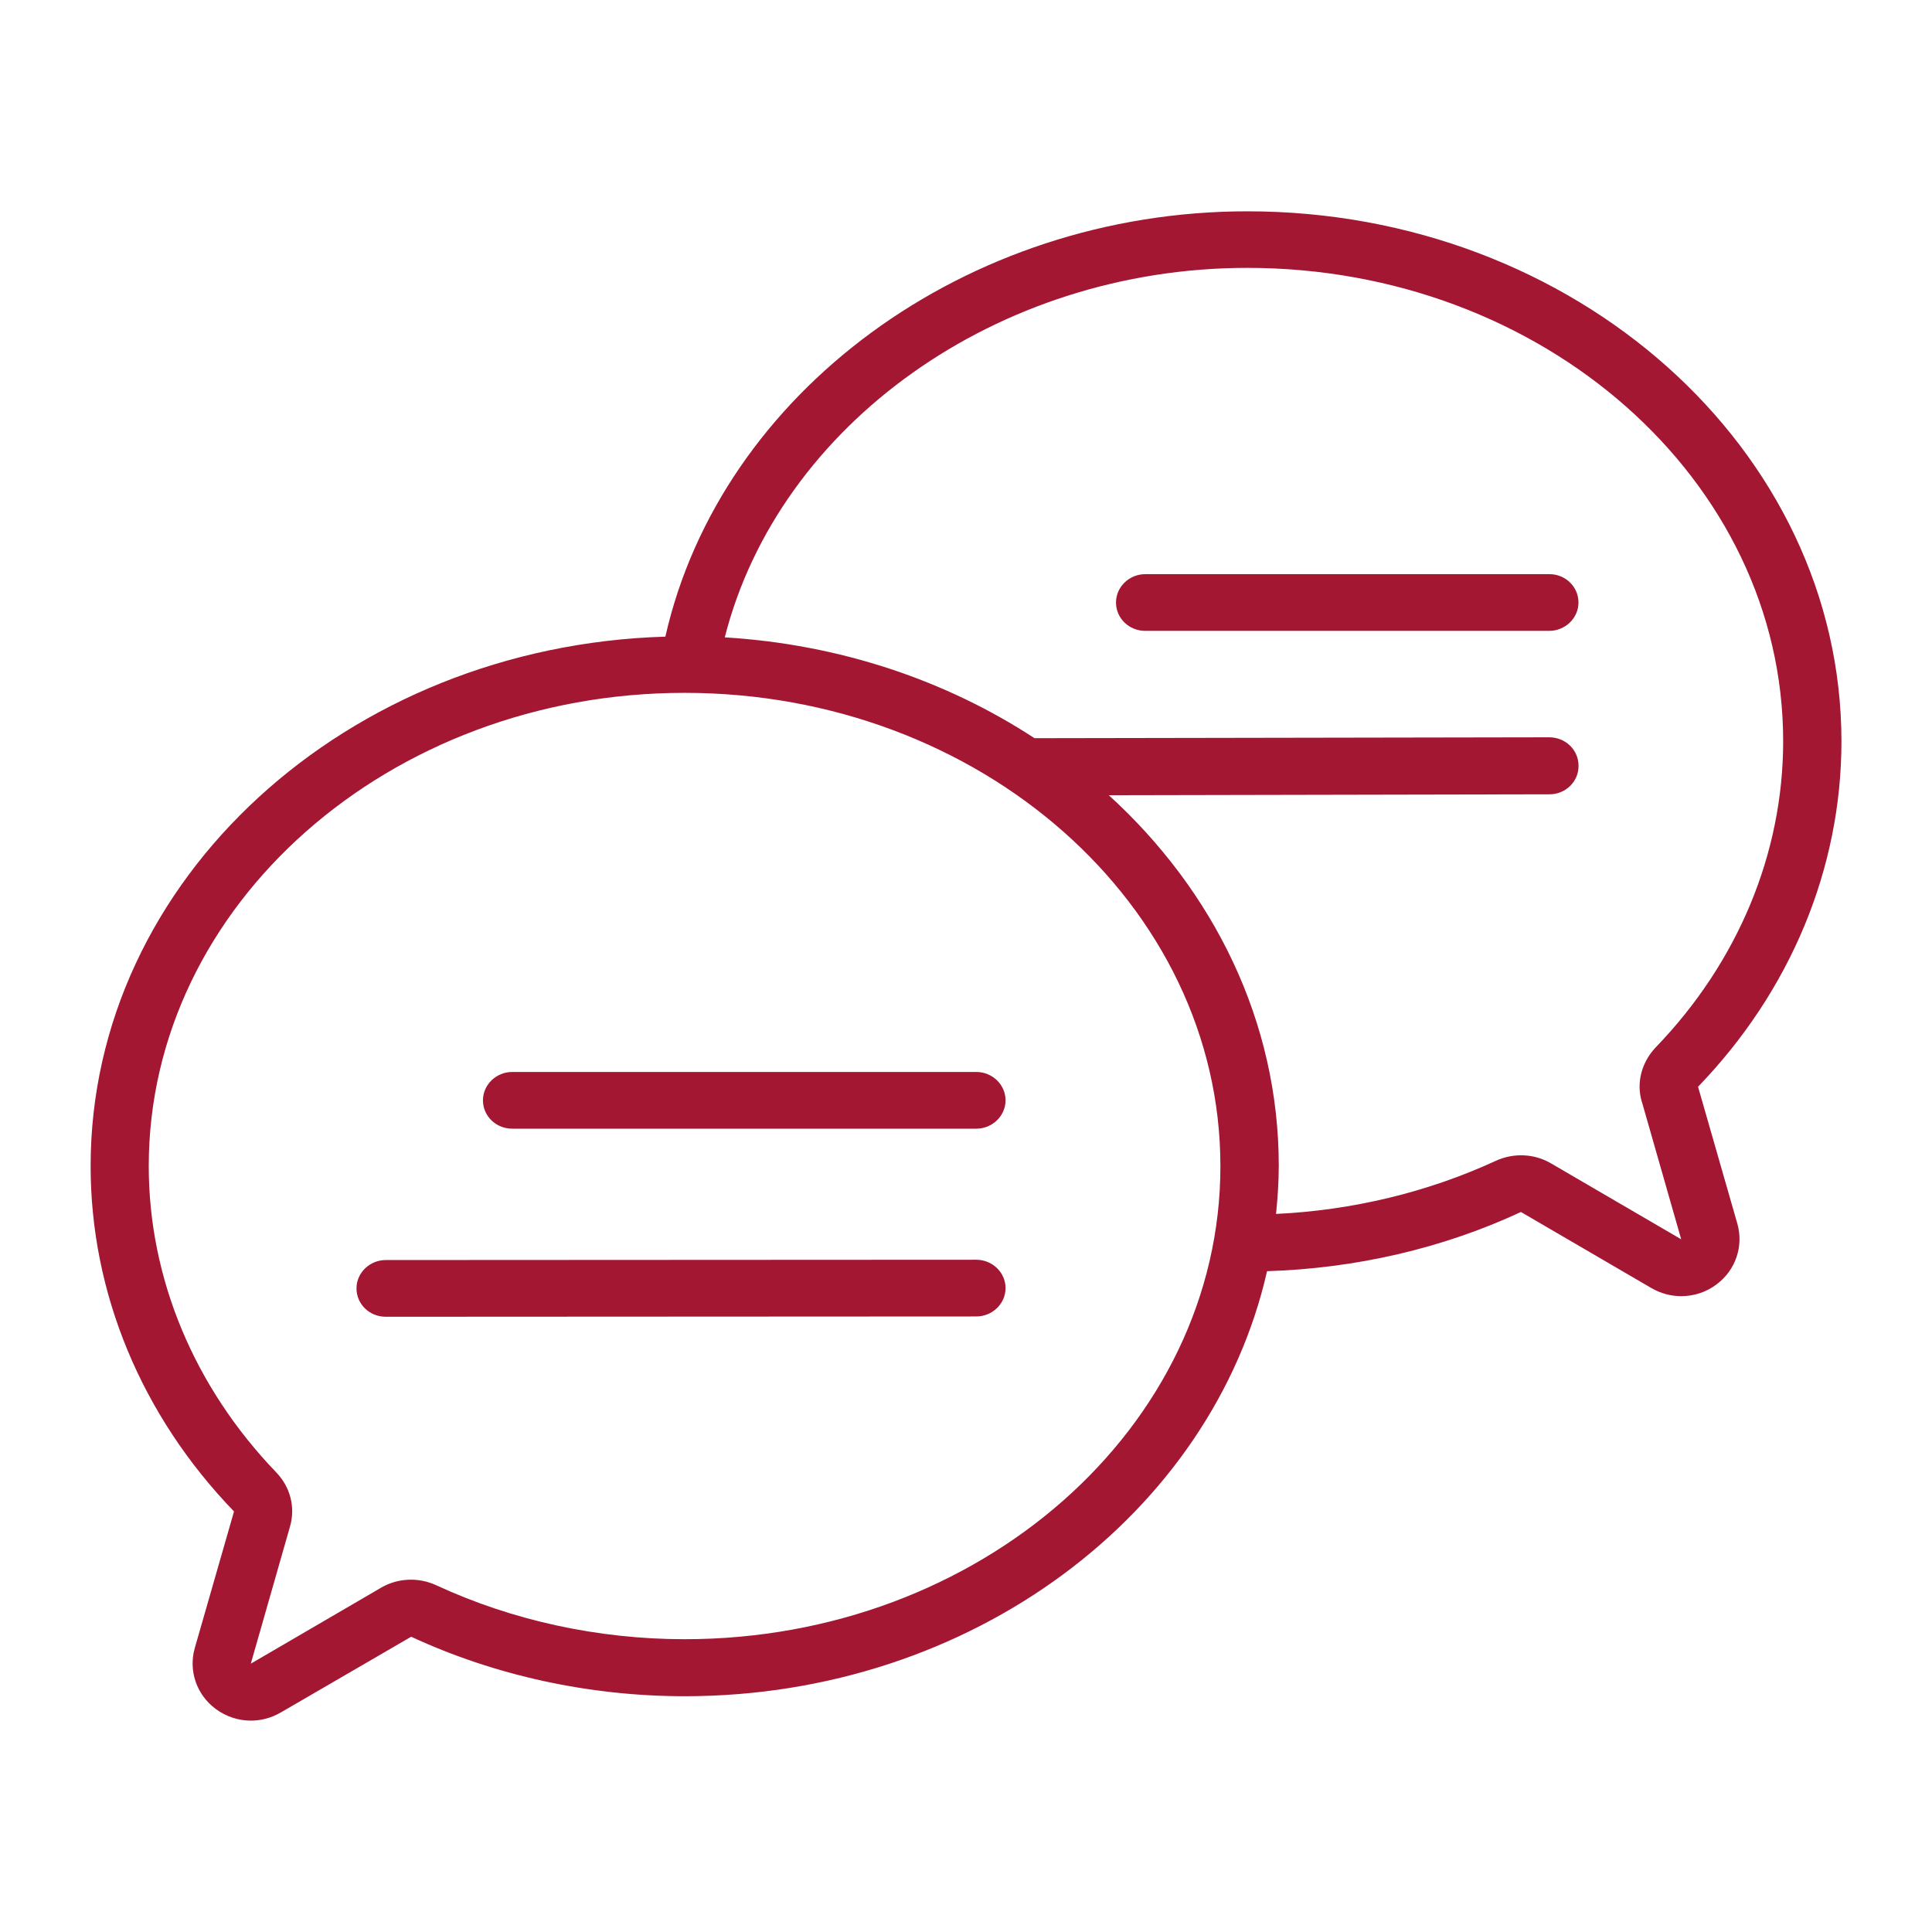 <?xml version="1.0" encoding="UTF-8"?>
<svg width="128pt" height="128pt" version="1.1" viewBox="0 0 128 128" xmlns="http://www.w3.org/2000/svg">
 <path d="m112.5 72c6.121-6.34 9.5-14.461 9.5-22.879 0-19.359-17.66-35.121-39.359-35.121-18.66 0-34.902 12.02-38.559 28.18-21.098 0.621-38.078 16.078-38.078 35.078 0 8.398 3.359 16.52 9.5 22.879l-2.602 9.059c-0.422 1.5 0.121 3.078 1.379 4.019 0.699 0.52 1.52 0.781 2.34 0.781 0.68 0 1.359-0.18 1.98-0.539l8.641-5.019c5.559 2.578 11.82 3.941 18.121 3.941 19.039 0 34.941-12.121 38.582-28.16 5.84-0.18 11.621-1.5 16.82-3.922l8.641 5.039c0.621 0.359 1.301 0.539 1.98 0.539 0.82 0 1.66-0.262 2.34-0.781 1.262-0.941 1.801-2.519 1.379-4.019zm-67.141 36.602c-5.719 0-11.422-1.238-16.461-3.578-1.18-0.539-2.539-0.48-3.641 0.16l-8.641 5.039 2.602-9.102c0.359-1.262 0.02-2.602-0.922-3.578-5.441-5.66-8.441-12.859-8.441-20.281 0-17.281 15.922-31.359 35.5-31.359s35.5 14.059 35.5 31.359-15.941 31.34-35.5 31.34zm63.422-35.598 2.602 9.102-8.641-5.039c-1.102-0.641-2.461-0.699-3.641-0.16-4.5 2.078-9.5 3.281-14.559 3.519 0.102-1.039 0.18-2.102 0.18-3.18 0-9.559-4.301-18.219-11.262-24.562l29.199-0.059c1.059 0 1.941-0.84 1.922-1.898 0-1.039-0.859-1.879-1.941-1.879l-34.102 0.059c-5.84-3.82-12.879-6.219-20.52-6.68 3.578-14.078 18.039-24.48 34.621-24.48 19.582 0 35.5 14.059 35.5 31.359 0 7.441-3 14.641-8.441 20.281-0.941 1-1.301 2.34-0.922 3.621z" fill="#a31733"/>
 <path d="m102.66 38.039h-26.781c-1.059 0-1.941 0.84-1.941 1.879 0 1.039 0.859 1.879 1.941 1.879h26.758c1.059 0 1.941-0.84 1.941-1.879 0-1.039-0.859-1.879-1.922-1.879z" fill="#a31733"/>
 <path d="m64.68 71.02h-30.742c-1.059 0-1.941 0.84-1.941 1.879 0 1.039 0.859 1.879 1.941 1.879h30.742c1.059 0 1.941-0.84 1.941-1.879 0-1.039-0.879-1.879-1.941-1.879z" fill="#a31733"/>
 <path d="m64.68 83.461-39.121 0.02c-1.059 0-1.941 0.84-1.941 1.879s0.859 1.879 1.941 1.879l39.121-0.02c1.059 0 1.941-0.84 1.941-1.879 0-1.039-0.879-1.879-1.941-1.879z" fill="#a31733"/>
</svg>
